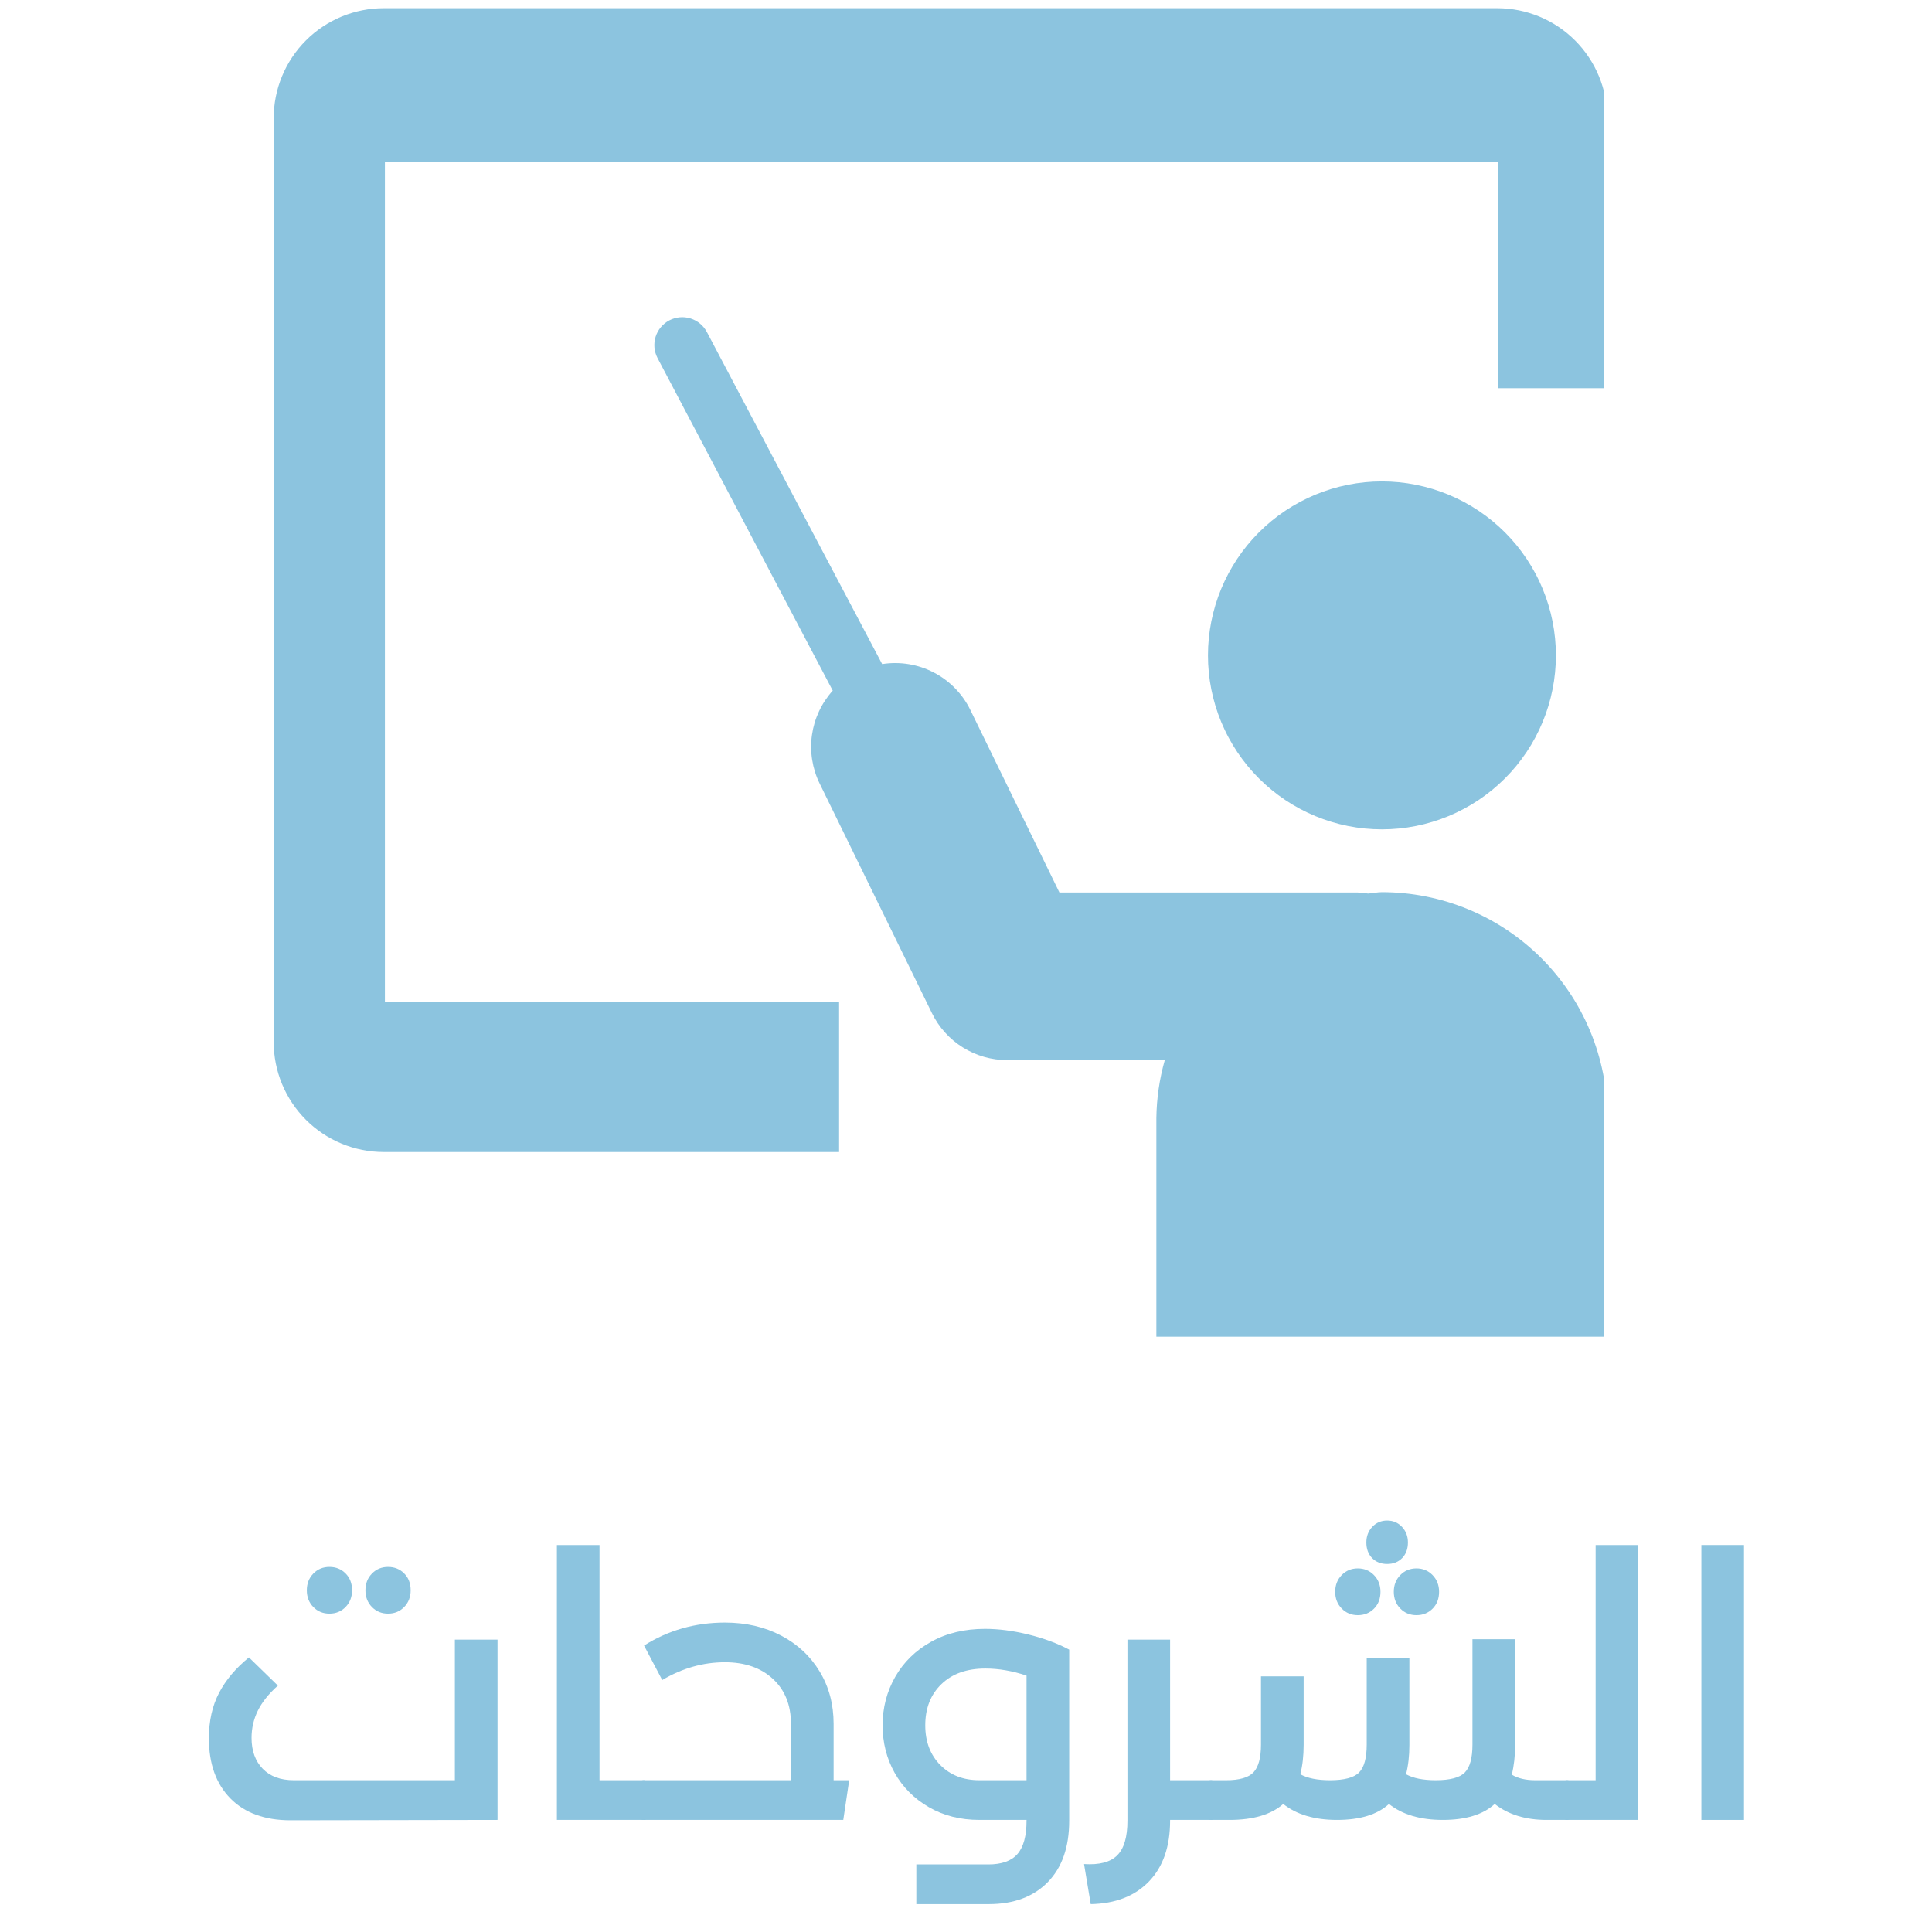 <svg xmlns="http://www.w3.org/2000/svg" xmlns:xlink="http://www.w3.org/1999/xlink" width="1000" zoomAndPan="magnify" viewBox="0 0 750 750" height="1000" preserveAspectRatio="xMidYMid meet" version="1.0"><defs><g/><clipPath id="1017dc44af"><path d="M 106 3 L 622.793 3 L 622.793 448 L 106 448 Z M 106 3 " clip-rule="nonzero"/></clipPath><clipPath id="9af73edb33"><path d="M 254 123 L 622.793 123 L 622.793 519 L 254 519 Z M 254 123 " clip-rule="nonzero"/></clipPath></defs><g clip-path="url(#1017dc44af)"><path fill="#8cc4df" d="M 581.285 3.18 L 148.965 3.18 C 147.566 3.18 146.172 3.25 144.777 3.387 C 143.383 3.523 142 3.73 140.629 4.004 C 139.258 4.277 137.898 4.617 136.562 5.023 C 135.223 5.43 133.906 5.898 132.613 6.434 C 131.32 6.973 130.055 7.57 128.82 8.23 C 127.586 8.887 126.387 9.609 125.227 10.387 C 124.062 11.164 122.938 11.996 121.855 12.883 C 120.773 13.773 119.738 14.711 118.75 15.703 C 117.762 16.691 116.82 17.727 115.934 18.809 C 115.047 19.891 114.215 21.016 113.438 22.18 C 112.66 23.344 111.941 24.543 111.281 25.777 C 110.625 27.012 110.027 28.273 109.492 29.57 C 108.957 30.863 108.484 32.18 108.078 33.516 C 107.672 34.855 107.336 36.215 107.062 37.586 C 106.789 38.957 106.586 40.344 106.449 41.734 C 106.312 43.129 106.246 44.523 106.246 45.922 L 106.246 404.535 C 106.246 405.934 106.316 407.328 106.453 408.719 C 106.594 410.113 106.801 411.492 107.074 412.863 C 107.348 414.234 107.688 415.59 108.094 416.926 C 108.5 418.266 108.973 419.578 109.508 420.871 C 110.047 422.164 110.645 423.426 111.305 424.656 C 111.965 425.891 112.684 427.086 113.461 428.25 C 114.238 429.41 115.07 430.531 115.957 431.613 C 116.844 432.695 117.785 433.727 118.773 434.715 C 119.762 435.703 120.797 436.641 121.879 437.527 C 122.961 438.414 124.082 439.246 125.246 440.023 C 126.406 440.801 127.605 441.516 128.84 442.176 C 130.074 442.836 131.336 443.43 132.629 443.965 C 133.918 444.5 135.234 444.969 136.574 445.375 C 137.91 445.781 139.266 446.121 140.637 446.395 C 142.008 446.668 143.391 446.871 144.781 447.008 C 146.172 447.145 147.566 447.215 148.965 447.215 L 325.738 447.215 L 325.738 389.098 L 149.422 389.098 L 149.422 63.008 L 581.652 63.008 L 581.652 150.699 L 623.941 150.699 L 623.941 45.922 C 623.941 44.523 623.871 43.129 623.738 41.738 C 623.602 40.348 623.395 38.965 623.125 37.594 C 622.852 36.223 622.516 34.867 622.109 33.527 C 621.703 32.191 621.234 30.875 620.699 29.582 C 620.168 28.293 619.57 27.027 618.914 25.793 C 618.254 24.562 617.535 23.363 616.762 22.199 C 615.984 21.035 615.156 19.914 614.27 18.832 C 613.383 17.75 612.445 16.715 611.457 15.723 C 610.469 14.734 609.438 13.797 608.355 12.906 C 607.277 12.02 606.156 11.188 604.992 10.406 C 603.832 9.629 602.637 8.91 601.402 8.25 C 600.172 7.59 598.91 6.992 597.617 6.453 C 596.328 5.918 595.012 5.445 593.676 5.039 C 592.336 4.629 590.984 4.289 589.613 4.012 C 588.242 3.738 586.859 3.531 585.469 3.395 C 584.078 3.254 582.684 3.184 581.285 3.18 Z M 581.285 3.18 " fill-opacity="1" fill-rule="nonzero"/></g><path fill="#8cc4df" d="M 603.996 254.418 C 603.996 255.523 603.969 256.629 603.918 257.73 C 603.863 258.836 603.781 259.938 603.672 261.039 C 603.562 262.137 603.43 263.234 603.266 264.328 C 603.105 265.422 602.914 266.508 602.699 267.594 C 602.484 268.676 602.242 269.754 601.973 270.828 C 601.707 271.898 601.41 272.965 601.09 274.023 C 600.77 275.078 600.422 276.129 600.051 277.168 C 599.676 278.211 599.281 279.242 598.855 280.262 C 598.434 281.281 597.984 282.293 597.516 283.293 C 597.043 284.293 596.543 285.277 596.023 286.254 C 595.504 287.227 594.957 288.188 594.391 289.137 C 593.82 290.086 593.23 291.02 592.617 291.938 C 592.004 292.855 591.367 293.762 590.707 294.648 C 590.051 295.535 589.371 296.406 588.668 297.262 C 587.969 298.117 587.246 298.953 586.504 299.77 C 585.762 300.59 585 301.391 584.219 302.172 C 583.438 302.953 582.637 303.715 581.816 304.457 C 580.996 305.199 580.16 305.922 579.305 306.621 C 578.453 307.324 577.582 308.004 576.695 308.66 C 575.805 309.32 574.902 309.957 573.984 310.57 C 573.062 311.184 572.129 311.777 571.184 312.344 C 570.234 312.914 569.273 313.457 568.297 313.977 C 567.324 314.5 566.336 314.996 565.336 315.469 C 564.34 315.941 563.328 316.387 562.309 316.812 C 561.285 317.234 560.254 317.633 559.215 318.004 C 558.176 318.375 557.125 318.723 556.066 319.043 C 555.008 319.363 553.945 319.66 552.871 319.93 C 551.801 320.195 550.723 320.438 549.637 320.656 C 548.555 320.871 547.465 321.059 546.371 321.223 C 545.277 321.383 544.184 321.52 543.082 321.629 C 541.984 321.734 540.879 321.816 539.777 321.871 C 538.672 321.926 537.566 321.953 536.465 321.953 C 535.359 321.953 534.254 321.926 533.148 321.871 C 532.047 321.816 530.941 321.734 529.844 321.629 C 528.742 321.52 527.648 321.383 526.555 321.223 C 525.461 321.059 524.371 320.871 523.289 320.656 C 522.203 320.438 521.125 320.195 520.055 319.93 C 518.98 319.66 517.918 319.363 516.859 319.043 C 515.801 318.723 514.75 318.375 513.711 318.004 C 512.672 317.633 511.641 317.234 510.617 316.812 C 509.598 316.387 508.586 315.941 507.59 315.469 C 506.59 314.996 505.602 314.5 504.629 313.977 C 503.652 313.457 502.691 312.914 501.742 312.344 C 500.797 311.777 499.863 311.184 498.941 310.57 C 498.023 309.957 497.121 309.32 496.23 308.66 C 495.344 308.004 494.473 307.324 493.621 306.621 C 492.766 305.922 491.93 305.199 491.109 304.457 C 490.289 303.715 489.488 302.953 488.707 302.172 C 487.926 301.391 487.164 300.59 486.422 299.77 C 485.68 298.953 484.957 298.117 484.258 297.262 C 483.555 296.406 482.875 295.535 482.219 294.648 C 481.559 293.762 480.922 292.855 480.309 291.938 C 479.695 291.02 479.105 290.086 478.535 289.137 C 477.969 288.188 477.422 287.227 476.902 286.254 C 476.383 285.277 475.883 284.293 475.414 283.293 C 474.941 282.293 474.492 281.281 474.07 280.262 C 473.645 279.242 473.25 278.211 472.875 277.168 C 472.504 276.129 472.156 275.078 471.836 274.023 C 471.516 272.965 471.219 271.898 470.953 270.828 C 470.684 269.754 470.441 268.676 470.227 267.594 C 470.012 266.508 469.82 265.422 469.66 264.328 C 469.496 263.234 469.363 262.137 469.254 261.039 C 469.145 259.938 469.062 258.836 469.008 257.73 C 468.957 256.629 468.93 255.523 468.93 254.418 C 468.93 253.312 468.957 252.207 469.008 251.105 C 469.062 250 469.145 248.898 469.254 247.797 C 469.363 246.699 469.496 245.602 469.66 244.508 C 469.82 243.414 470.012 242.328 470.227 241.242 C 470.441 240.156 470.684 239.078 470.953 238.008 C 471.219 236.938 471.516 235.871 471.836 234.812 C 472.156 233.754 472.504 232.707 472.875 231.664 C 473.25 230.625 473.645 229.594 474.07 228.574 C 474.492 227.551 474.941 226.543 475.414 225.543 C 475.883 224.543 476.383 223.555 476.902 222.582 C 477.422 221.605 477.969 220.645 478.535 219.699 C 479.105 218.75 479.695 217.816 480.309 216.898 C 480.926 215.977 481.559 215.074 482.219 214.188 C 482.875 213.301 483.555 212.43 484.258 211.574 C 484.961 210.719 485.68 209.883 486.422 209.062 C 487.164 208.246 487.926 207.445 488.707 206.664 C 489.488 205.883 490.289 205.121 491.109 204.379 C 491.93 203.637 492.766 202.914 493.621 202.211 C 494.473 201.512 495.344 200.832 496.234 200.172 C 497.121 199.516 498.023 198.879 498.941 198.266 C 499.863 197.648 500.797 197.059 501.742 196.492 C 502.691 195.922 503.652 195.379 504.629 194.855 C 505.602 194.336 506.59 193.84 507.59 193.367 C 508.586 192.895 509.598 192.445 510.617 192.023 C 511.641 191.602 512.672 191.203 513.711 190.832 C 514.75 190.457 515.801 190.113 516.859 189.789 C 517.918 189.469 518.98 189.176 520.055 188.906 C 521.125 188.637 522.203 188.395 523.289 188.18 C 524.371 187.965 525.461 187.777 526.555 187.613 C 527.648 187.453 528.742 187.316 529.844 187.207 C 530.941 187.102 532.047 187.02 533.148 186.965 C 534.254 186.91 535.359 186.883 536.465 186.883 C 537.566 186.883 538.672 186.91 539.777 186.965 C 540.879 187.02 541.984 187.102 543.082 187.207 C 544.184 187.316 545.277 187.453 546.371 187.613 C 547.465 187.777 548.555 187.965 549.637 188.18 C 550.723 188.395 551.801 188.637 552.871 188.906 C 553.945 189.176 555.008 189.469 556.066 189.789 C 557.125 190.113 558.176 190.457 559.215 190.832 C 560.254 191.203 561.285 191.602 562.309 192.023 C 563.328 192.445 564.34 192.895 565.336 193.367 C 566.336 193.84 567.324 194.336 568.297 194.855 C 569.273 195.379 570.234 195.922 571.184 196.492 C 572.129 197.059 573.062 197.648 573.984 198.266 C 574.902 198.879 575.805 199.516 576.695 200.172 C 577.582 200.832 578.453 201.512 579.305 202.211 C 580.16 202.914 580.996 203.637 581.816 204.379 C 582.637 205.121 583.438 205.883 584.219 206.664 C 585 207.445 585.762 208.246 586.504 209.062 C 587.246 209.883 587.969 210.719 588.668 211.574 C 589.371 212.43 590.051 213.301 590.707 214.188 C 591.367 215.074 592.004 215.977 592.617 216.898 C 593.23 217.816 593.82 218.75 594.391 219.699 C 594.957 220.645 595.504 221.605 596.023 222.582 C 596.543 223.555 597.043 224.543 597.512 225.543 C 597.984 226.543 598.434 227.551 598.855 228.574 C 599.281 229.594 599.676 230.625 600.051 231.664 C 600.422 232.707 600.77 233.754 601.09 234.812 C 601.41 235.871 601.707 236.938 601.973 238.008 C 602.242 239.078 602.484 240.156 602.699 241.242 C 602.914 242.328 603.105 243.414 603.266 244.508 C 603.43 245.602 603.562 246.699 603.672 247.797 C 603.781 248.898 603.863 250 603.918 251.105 C 603.969 252.207 603.996 253.312 603.996 254.418 Z M 603.996 254.418 " fill-opacity="1" fill-rule="nonzero"/><g clip-path="url(#9af73edb33)"><path fill="#8cc4df" d="M 536.465 346.332 C 534.621 346.332 532.91 346.766 531.094 346.875 C 529.738 346.648 528.375 346.512 527 346.465 L 411.266 346.465 L 376.621 275.465 C 375.859 273.922 374.98 272.453 373.984 271.051 C 372.988 269.652 371.887 268.34 370.684 267.113 C 369.477 265.887 368.184 264.762 366.801 263.742 C 365.418 262.723 363.961 261.816 362.434 261.027 C 360.91 260.238 359.328 259.574 357.695 259.035 C 356.066 258.496 354.398 258.09 352.703 257.816 C 351.008 257.539 349.297 257.402 347.578 257.398 C 345.859 257.395 344.152 257.527 342.453 257.797 L 274.422 128.918 C 274.09 128.289 273.699 127.699 273.254 127.148 C 272.805 126.594 272.309 126.094 271.762 125.637 C 271.215 125.184 270.629 124.789 270.004 124.449 C 269.379 124.109 268.727 123.836 268.047 123.625 C 267.367 123.414 266.676 123.273 265.969 123.199 C 265.262 123.125 264.555 123.121 263.848 123.188 C 263.141 123.254 262.445 123.387 261.766 123.59 C 261.082 123.789 260.426 124.059 259.797 124.387 C 259.168 124.719 258.578 125.109 258.027 125.555 C 257.473 126.004 256.973 126.5 256.516 127.047 C 256.062 127.594 255.664 128.18 255.328 128.805 C 254.988 129.43 254.711 130.078 254.5 130.758 C 254.293 131.438 254.148 132.129 254.074 132.836 C 254 133.543 253.996 134.25 254.059 134.957 C 254.125 135.668 254.258 136.359 254.461 137.043 C 254.66 137.723 254.93 138.379 255.258 139.008 L 323.27 268.102 C 322.188 269.297 321.203 270.566 320.312 271.906 C 319.418 273.25 318.633 274.648 317.949 276.109 C 317.266 277.57 316.691 279.07 316.23 280.613 C 315.773 282.16 315.43 283.73 315.203 285.324 C 314.977 286.918 314.867 288.523 314.883 290.133 C 314.895 291.746 315.023 293.348 315.277 294.938 C 315.527 296.531 315.895 298.094 316.375 299.633 C 316.859 301.168 317.453 302.66 318.16 304.109 L 361.789 393.32 C 362.457 394.68 363.211 395.984 364.059 397.238 C 364.906 398.492 365.836 399.68 366.852 400.805 C 367.863 401.93 368.949 402.977 370.109 403.949 C 371.27 404.918 372.492 405.805 373.773 406.605 C 375.059 407.406 376.391 408.117 377.773 408.73 C 379.156 409.344 380.578 409.859 382.031 410.277 C 383.484 410.691 384.961 411.004 386.461 411.215 C 387.961 411.426 389.465 411.531 390.977 411.531 L 452.168 411.531 C 450.09 418.871 449 426.355 448.898 433.984 L 448.898 518.906 L 624.004 518.906 L 624.004 433.898 C 624.004 432.465 623.969 431.031 623.902 429.602 C 623.832 428.168 623.727 426.742 623.586 425.316 C 623.445 423.891 623.27 422.469 623.059 421.051 C 622.852 419.633 622.605 418.223 622.328 416.816 C 622.047 415.41 621.734 414.012 621.387 412.621 C 621.039 411.23 620.656 409.852 620.242 408.48 C 619.824 407.109 619.375 405.75 618.895 404.398 C 618.41 403.051 617.895 401.715 617.348 400.391 C 616.801 399.066 616.219 397.754 615.605 396.461 C 614.992 395.164 614.352 393.887 613.676 392.621 C 613 391.359 612.293 390.109 611.559 388.883 C 610.82 387.652 610.055 386.441 609.258 385.25 C 608.465 384.059 607.637 382.887 606.785 381.738 C 605.93 380.586 605.051 379.457 604.141 378.348 C 603.234 377.242 602.297 376.156 601.336 375.094 C 600.371 374.031 599.387 372.996 598.371 371.98 C 597.359 370.969 596.32 369.98 595.262 369.02 C 594.199 368.055 593.113 367.121 592.008 366.211 C 590.898 365.301 589.77 364.422 588.617 363.566 C 587.469 362.711 586.297 361.887 585.105 361.09 C 583.914 360.297 582.703 359.527 581.477 358.793 C 580.246 358.055 579 357.348 577.734 356.672 C 576.473 355.996 575.191 355.355 573.898 354.742 C 572.602 354.129 571.293 353.547 569.969 353 C 568.645 352.449 567.309 351.934 565.961 351.453 C 564.609 350.969 563.25 350.52 561.879 350.105 C 560.508 349.688 559.129 349.305 557.738 348.957 C 556.348 348.609 554.949 348.297 553.543 348.016 C 552.141 347.738 550.727 347.492 549.309 347.281 C 547.895 347.07 546.473 346.895 545.043 346.754 C 543.617 346.613 542.191 346.508 540.758 346.438 C 539.328 346.367 537.895 346.332 536.465 346.332 Z M 536.465 346.332 " fill-opacity="1" fill-rule="nonzero"/></g><g fill="#8cc4df" fill-opacity="1"><g transform="translate(73.889, 706.489)"><g><path d="M 102.688 -69.984 L 119.25 -69.984 L 119.25 0 L 38.891 0.141 C 28.898 0.141 21.117 -2.688 15.547 -8.344 C 9.984 -14.008 7.203 -21.789 7.203 -31.688 C 7.203 -38.406 8.52 -44.285 11.156 -49.328 C 13.801 -54.367 17.664 -58.953 22.75 -63.078 L 33.984 -52.141 C 30.43 -48.961 27.836 -45.719 26.203 -42.406 C 24.578 -39.094 23.766 -35.566 23.766 -31.828 C 23.766 -26.836 25.203 -22.852 28.078 -19.875 C 30.961 -16.895 35 -15.406 40.188 -15.406 L 102.688 -15.406 Z M 54 -80.078 C 51.5 -80.078 49.41 -80.938 47.734 -82.656 C 46.055 -84.383 45.219 -86.547 45.219 -89.141 C 45.219 -91.734 46.055 -93.895 47.734 -95.625 C 49.41 -97.352 51.5 -98.219 54 -98.219 C 56.5 -98.219 58.586 -97.375 60.266 -95.688 C 61.941 -94.008 62.781 -91.828 62.781 -89.141 C 62.781 -86.547 61.941 -84.383 60.266 -82.656 C 58.586 -80.938 56.5 -80.078 54 -80.078 Z M 76.75 -80.078 C 74.258 -80.078 72.172 -80.938 70.484 -82.656 C 68.805 -84.383 67.969 -86.547 67.969 -89.141 C 67.969 -91.734 68.805 -93.895 70.484 -95.625 C 72.172 -97.352 74.258 -98.219 76.75 -98.219 C 79.25 -98.219 81.336 -97.375 83.016 -95.688 C 84.691 -94.008 85.531 -91.828 85.531 -89.141 C 85.531 -86.547 84.691 -84.383 83.016 -82.656 C 81.336 -80.938 79.25 -80.078 76.75 -80.078 Z M 76.75 -80.078 "/></g></g></g><g fill="#8cc4df" fill-opacity="1"><g transform="translate(203.214, 706.489)"><g><path d="M 46.656 -15.406 C 48.582 -15.406 49.547 -12.863 49.547 -7.781 C 49.547 -2.594 48.582 0 46.656 0 L 12.969 0 L 12.969 -106.719 L 29.516 -106.719 L 29.516 -15.406 Z M 46.656 -15.406 "/></g></g></g><g fill="#8cc4df" fill-opacity="1"><g transform="translate(249.875, 706.489)"><g><path d="M 73.734 -15.406 L 79.781 -15.406 L 77.484 0 L 0 0 C -1.914 0 -2.875 -2.594 -2.875 -7.781 C -2.875 -12.863 -1.914 -15.406 0 -15.406 L 57.172 -15.406 L 57.172 -37.297 C 57.172 -44.598 54.844 -50.406 50.188 -54.719 C 45.531 -59.039 39.316 -61.203 31.547 -61.203 C 23.086 -61.203 14.973 -58.898 7.203 -54.297 L 0.141 -67.688 C 9.547 -73.633 20.016 -76.609 31.547 -76.609 C 39.703 -76.609 46.973 -74.926 53.359 -71.562 C 59.742 -68.207 64.734 -63.551 68.328 -57.594 C 71.93 -51.645 73.734 -44.879 73.734 -37.297 Z M 73.734 -15.406 "/></g></g></g><g fill="#8cc4df" fill-opacity="1"><g transform="translate(336.859, 706.489)"><g><path d="M 45.516 -74.172 C 50.797 -74.172 56.383 -73.445 62.281 -72 C 68.188 -70.562 73.492 -68.598 78.203 -66.109 L 78.203 0.281 C 78.203 10.562 75.414 18.531 69.844 24.188 C 64.281 29.852 56.648 32.688 46.953 32.688 L 18.859 32.688 L 18.859 17.281 L 46.812 17.281 C 51.988 17.281 55.754 15.938 58.109 13.25 C 60.461 10.562 61.641 6.238 61.641 0.281 L 61.641 0 L 43.344 0 C 35.957 0 29.406 -1.656 23.688 -4.969 C 17.977 -8.281 13.562 -12.719 10.438 -18.281 C 7.32 -23.852 5.766 -30 5.766 -36.719 C 5.766 -43.539 7.395 -49.805 10.656 -55.516 C 13.914 -61.234 18.547 -65.77 24.547 -69.125 C 30.555 -72.488 37.547 -74.172 45.516 -74.172 Z M 61.641 -15.406 L 61.641 -56.016 C 56.172 -57.848 50.844 -58.766 45.656 -58.766 C 38.457 -58.766 32.77 -56.742 28.594 -52.703 C 24.414 -48.672 22.328 -43.344 22.328 -36.719 C 22.328 -30.383 24.27 -25.25 28.156 -21.312 C 32.039 -17.375 37.102 -15.406 43.344 -15.406 Z M 61.641 -15.406 "/></g></g></g><g fill="#8cc4df" fill-opacity="1"><g transform="translate(423.7, 706.489)"><g><path d="M 46.375 -15.406 C 48.289 -15.406 49.25 -12.863 49.25 -7.781 C 49.25 -2.594 48.289 0 46.375 0 L 30.531 0 L 30.531 0.281 C 30.531 10.363 27.789 18.238 22.312 23.906 C 16.844 29.57 9.312 32.5 -0.281 32.688 L -2.875 17.141 C 3.07 17.523 7.363 16.395 10 13.75 C 12.645 11.113 13.969 6.625 13.969 0.281 L 13.969 -69.984 L 30.531 -69.984 L 30.531 -15.406 Z M 46.375 -15.406 "/></g></g></g><g fill="#8cc4df" fill-opacity="1"><g transform="translate(470.073, 706.489)"><g><path d="M 138.25 -15.406 C 140.176 -15.406 141.141 -12.863 141.141 -7.781 C 141.141 -2.594 140.176 0 138.25 0 L 130.328 0 C 122.172 0 115.453 -2.062 110.172 -6.188 C 105.66 -2.062 98.941 0 90.016 0 C 81.273 0 74.312 -2.062 69.125 -6.188 C 64.613 -2.062 57.895 0 48.969 0 C 40.227 0 33.266 -2.062 28.078 -6.188 C 23.379 -2.062 16.422 0 7.203 0 L 0 0 C -1.914 0 -2.875 -2.594 -2.875 -7.781 C -2.875 -12.863 -1.914 -15.406 0 -15.406 L 5.906 -15.406 C 11.094 -15.406 14.645 -16.438 16.562 -18.5 C 18.477 -20.57 19.438 -24.148 19.438 -29.234 L 19.438 -55.734 L 36 -55.734 L 36 -29.094 C 36 -24.863 35.566 -21.07 34.703 -17.719 C 37.492 -16.176 41.336 -15.406 46.234 -15.406 C 51.797 -15.406 55.562 -16.41 57.531 -18.422 C 59.5 -20.441 60.484 -24.047 60.484 -29.234 L 60.484 -62.938 L 77.047 -62.938 L 77.047 -29.094 C 77.047 -24.863 76.613 -21.07 75.75 -17.719 C 78.531 -16.176 82.367 -15.406 87.266 -15.406 C 92.836 -15.406 96.609 -16.41 98.578 -18.422 C 100.547 -20.441 101.531 -24.047 101.531 -29.234 L 101.531 -70.141 L 118.094 -70.141 L 118.094 -29.094 C 118.094 -24.863 117.66 -21.02 116.797 -17.562 C 119.191 -16.125 122.219 -15.406 125.875 -15.406 Z M 68.422 -116.219 C 70.723 -116.219 72.641 -115.398 74.172 -113.766 C 75.711 -112.129 76.484 -110.113 76.484 -107.719 C 76.484 -105.219 75.738 -103.195 74.25 -101.656 C 72.758 -100.125 70.816 -99.359 68.422 -99.359 C 66.016 -99.359 64.066 -100.125 62.578 -101.656 C 61.086 -103.195 60.344 -105.219 60.344 -107.719 C 60.344 -110.113 61.109 -112.129 62.641 -113.766 C 64.18 -115.398 66.109 -116.219 68.422 -116.219 Z M 57.031 -97.641 C 59.531 -97.641 61.617 -96.773 63.297 -95.047 C 64.984 -93.316 65.828 -91.156 65.828 -88.562 C 65.828 -85.875 64.984 -83.688 63.297 -82 C 61.617 -80.32 59.531 -79.484 57.031 -79.484 C 54.539 -79.484 52.453 -80.348 50.766 -82.078 C 49.086 -83.805 48.25 -85.969 48.25 -88.562 C 48.25 -91.156 49.086 -93.316 50.766 -95.047 C 52.453 -96.773 54.539 -97.641 57.031 -97.641 Z M 79.797 -97.641 C 82.285 -97.641 84.367 -96.773 86.047 -95.047 C 87.734 -93.316 88.578 -91.156 88.578 -88.562 C 88.578 -85.875 87.734 -83.688 86.047 -82 C 84.367 -80.32 82.285 -79.484 79.797 -79.484 C 77.297 -79.484 75.203 -80.348 73.516 -82.078 C 71.836 -83.805 71 -85.969 71 -88.562 C 71 -91.156 71.836 -93.316 73.516 -95.047 C 75.203 -96.773 77.297 -97.641 79.797 -97.641 Z M 79.797 -97.641 "/></g></g></g><g fill="#8cc4df" fill-opacity="1"><g transform="translate(608.327, 706.489)"><g><path d="M 11.094 -106.719 L 27.656 -106.719 L 27.656 0 L 0 0 C -1.914 0 -2.875 -2.594 -2.875 -7.781 C -2.875 -12.863 -1.914 -15.406 0 -15.406 L 11.094 -15.406 Z M 11.094 -106.719 "/></g></g></g><g fill="#8cc4df" fill-opacity="1"><g transform="translate(647.498, 706.489)"><g><path d="M 29.516 0 L 12.969 0 L 12.969 -106.719 L 29.516 -106.719 Z M 29.516 0 "/></g></g></g></svg>